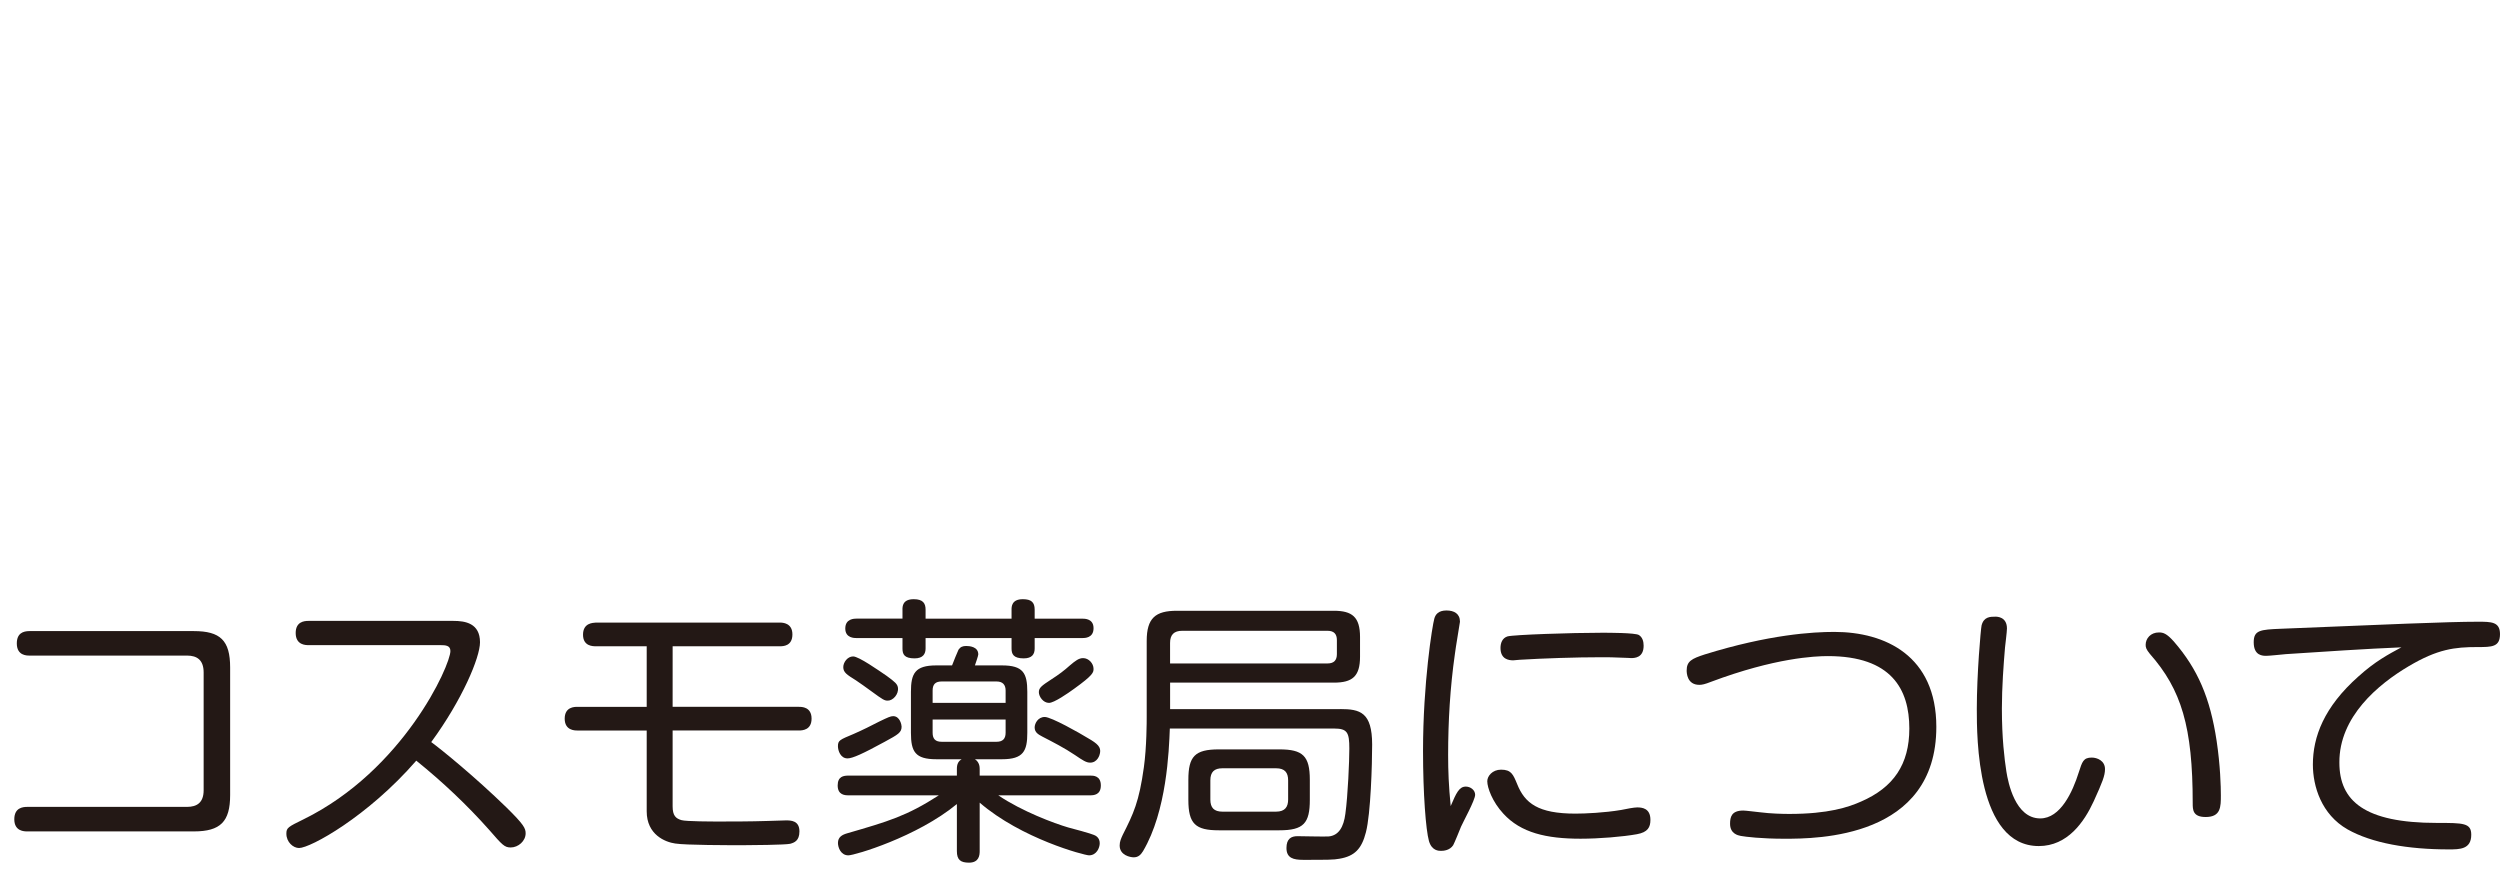 <?xml version="1.0" encoding="utf-8"?>
<!-- Generator: Adobe Illustrator 16.2.1, SVG Export Plug-In . SVG Version: 6.00 Build 0)  -->
<!DOCTYPE svg PUBLIC "-//W3C//DTD SVG 1.1//EN" "http://www.w3.org/Graphics/SVG/1.1/DTD/svg11.dtd">
<svg version="1.1" id="レイヤー_1" xmlns="http://www.w3.org/2000/svg" xmlns:xlink="http://www.w3.org/1999/xlink" x="0px"
	 y="0px" width="142px" height="50px" viewBox="0 0 142 50" enable-background="new 0 0 142 50" xml:space="preserve">
<g id="レイヤー_2">
	<g>
		<path fill="#231815" d="M10.623,45.831c0.561,0,0.944-0.24,0.944-0.944v-6.689c0-0.705-0.368-0.961-0.944-0.961H1.676
			c-0.16,0-0.721,0-0.721-0.688c0-0.576,0.353-0.703,0.721-0.703h9.331c1.505,0,2.065,0.527,2.065,2.064v7.25
			c0,1.505-0.544,2.064-2.065,2.064H1.548c-0.16,0-0.736,0-0.736-0.688c0-0.656,0.479-0.705,0.736-0.705L10.623,45.831
			L10.623,45.831z"/>
		<path fill="#231815" d="M17.516,36.643c-0.145,0-0.721,0-0.721-0.688c0-0.641,0.48-0.688,0.721-0.688h8.243
			c0.656,0,1.505,0.127,1.505,1.215c0,0.865-1.009,3.266-2.77,5.668c0.608,0.447,2.481,1.969,4.273,3.713
			c0.993,0.977,1.089,1.185,1.089,1.473c0,0.432-0.416,0.8-0.849,0.8c-0.352,0-0.479-0.144-1.216-0.993
			c-1.265-1.424-2.657-2.736-4.146-3.938c-2.769,3.186-6.019,4.962-6.658,4.962c-0.336,0-0.721-0.336-0.721-0.815
			c0-0.336,0.097-0.385,0.977-0.816c5.666-2.785,8.34-8.74,8.34-9.557c0-0.319-0.272-0.336-0.576-0.336H17.516z"/>
		<path fill="#231815" d="M38.205,40.148h7.171c0.16,0,0.721,0,0.721,0.672c0,0.64-0.513,0.672-0.721,0.672h-7.171v4.306
			c0,0.528,0.177,0.688,0.496,0.784c0.257,0.08,1.777,0.08,2.209,0.08c0.576,0,1.729,0,2.689-0.032c0.16,0,0.896-0.032,1.04-0.032
			c0.272,0,0.769,0,0.769,0.625c0,0.543-0.304,0.641-0.528,0.704c-0.272,0.064-2.272,0.08-2.673,0.08c-0.801,0-3.249,0-3.857-0.096
			c-0.561-0.08-1.617-0.496-1.617-1.825v-4.594h-3.938c-0.144,0-0.72,0-0.72-0.672s0.56-0.672,0.72-0.672h3.938v-3.441h-2.896
			c-0.16,0-0.721,0-0.721-0.656c0-0.672,0.561-0.672,0.721-0.688h10.468c0.145,0,0.704,0.016,0.704,0.672
			c0,0.672-0.544,0.672-0.704,0.672h-6.099L38.205,40.148L38.205,40.148z"/>
		<path fill="#231815" d="M53.181,43.125c-1.2,0-1.44-0.432-1.44-1.504V39.3c0-1.041,0.225-1.505,1.44-1.505h0.896
			c0.048-0.145,0.336-0.833,0.368-0.896c0.112-0.159,0.24-0.207,0.433-0.207c0.176,0,0.688,0.031,0.688,0.479
			c0,0.08-0.144,0.479-0.191,0.624h1.536c1.201,0,1.44,0.432,1.44,1.505v2.321c0,1.041-0.224,1.504-1.44,1.504h-1.536
			c0.256,0.16,0.271,0.432,0.271,0.544v0.384h6.274c0.177,0,0.608,0,0.608,0.561c0,0.544-0.416,0.56-0.608,0.56h-5.218
			c1.345,0.913,3.201,1.601,3.97,1.825c0.208,0.048,1.36,0.368,1.44,0.417c0.097,0.032,0.353,0.144,0.353,0.479
			c0,0.256-0.177,0.688-0.608,0.688c-0.256,0-3.842-0.944-6.211-2.993v2.753c0,0.224-0.031,0.656-0.607,0.656
			c-0.48,0-0.688-0.16-0.688-0.656V45.67c-2.273,1.873-5.811,2.914-6.163,2.914c-0.432,0-0.592-0.448-0.592-0.705
			c0-0.336,0.24-0.464,0.512-0.544c2.369-0.688,3.378-0.978,5.219-2.161h-5.139c-0.191,0-0.608-0.016-0.608-0.56
			c0-0.513,0.337-0.56,0.608-0.56h6.163V43.67c0-0.271,0.08-0.432,0.271-0.544L53.181,43.125L53.181,43.125z M50.252,42.133
			c-1.232,0.672-1.825,0.944-2.113,0.944c-0.4,0-0.544-0.448-0.544-0.688c0-0.336,0.096-0.367,0.896-0.703
			c0.479-0.209,1.024-0.48,1.456-0.705c0.496-0.239,0.641-0.304,0.784-0.304c0.385,0,0.48,0.496,0.48,0.593
			C51.212,41.605,51.02,41.717,50.252,42.133z M50.428,39.796c-0.192,0-0.272-0.048-0.929-0.528
			c-0.288-0.207-0.656-0.479-0.88-0.623c-0.513-0.32-0.721-0.449-0.721-0.752c0-0.272,0.24-0.608,0.561-0.608s1.457,0.8,1.904,1.104
			c0.48,0.352,0.608,0.463,0.641,0.672C51.052,39.443,50.716,39.796,50.428,39.796z M51.26,34.626c0-0.176,0-0.592,0.641-0.592
			c0.528,0,0.672,0.239,0.672,0.592v0.513h4.883v-0.513c0-0.16,0-0.592,0.64-0.592c0.48,0,0.673,0.176,0.673,0.592v0.513h2.688
			c0.16,0,0.656,0,0.656,0.543c0,0.561-0.496,0.561-0.656,0.561h-2.688v0.592c0,0.32-0.145,0.561-0.625,0.561
			c-0.592,0-0.688-0.256-0.688-0.561v-0.592h-4.883v0.592c0,0.305-0.144,0.561-0.624,0.561c-0.592,0-0.688-0.239-0.688-0.561v-0.592
			h-2.593c-0.144,0-0.656,0-0.656-0.544c0-0.562,0.513-0.562,0.656-0.562h2.593v-0.511H51.26z M52.973,39.924h4.146V39.22
			c0-0.319-0.16-0.512-0.512-0.512h-3.121c-0.353,0-0.513,0.16-0.513,0.512V39.924z M52.973,40.869v0.752
			c0,0.352,0.16,0.512,0.513,0.512h3.121c0.336,0,0.512-0.16,0.512-0.512v-0.752H52.973z M61.92,43.318
			c-0.224,0-0.416-0.129-0.864-0.433c-0.592-0.399-1.248-0.735-1.841-1.041c-0.239-0.128-0.447-0.239-0.447-0.528
			c0-0.207,0.176-0.592,0.576-0.592c0.368,0,1.984,0.914,2.448,1.201c0.561,0.32,0.753,0.512,0.688,0.848
			C62.465,42.886,62.337,43.318,61.92,43.318z M61.008,39.124c-0.352,0.256-1.137,0.8-1.425,0.8c-0.336,0-0.576-0.367-0.576-0.607
			s0.129-0.353,0.721-0.736c0.4-0.256,0.721-0.496,1.04-0.784c0.32-0.272,0.513-0.416,0.753-0.416c0.32,0,0.592,0.304,0.592,0.608
			C62.112,38.195,62.097,38.34,61.008,39.124z"/>
		<path fill="#231815" d="M76.128,40.275c1.12,0,1.81,0.177,1.81,2.018c0,1.104-0.08,3.921-0.354,4.979
			c-0.24,0.943-0.641,1.359-1.504,1.504c-0.32,0.063-0.688,0.063-2.064,0.063c-0.545,0-0.945-0.096-0.945-0.672
			c0-0.528,0.272-0.672,0.625-0.672c0.271,0,1.505,0.032,1.761,0.016c0.576-0.048,0.864-0.528,0.961-1.296
			c0.144-1.057,0.224-2.992,0.224-3.697c0-0.912-0.111-1.137-0.863-1.137h-9.333c-0.048,1.266-0.176,4.689-1.521,6.963
			c-0.128,0.208-0.271,0.352-0.528,0.352c-0.191,0-0.8-0.111-0.8-0.672c0-0.224,0.08-0.399,0.176-0.607
			c0.608-1.201,0.929-1.873,1.2-3.842c0.16-1.152,0.16-2.609,0.16-2.85v-4.322c0-1.295,0.496-1.711,1.713-1.711h8.916
			c1.04,0,1.488,0.352,1.488,1.488v1.12c0,1.121-0.433,1.474-1.488,1.474h-9.3v1.504h9.667V40.275z M66.46,37.684h8.947
			c0.368,0,0.528-0.191,0.528-0.527v-0.801c0-0.336-0.16-0.527-0.528-0.527h-8.259c-0.465,0-0.688,0.224-0.688,0.688V37.684z
			 M74.398,45.432c0,1.328-0.353,1.729-1.729,1.729h-3.441c-1.328,0-1.729-0.368-1.729-1.729v-1.138
			c0-1.329,0.368-1.729,1.729-1.729h3.441c1.329,0,1.729,0.369,1.729,1.729V45.432z M73.166,44.326c0-0.448-0.191-0.688-0.688-0.688
			h-3.042c-0.464,0-0.688,0.207-0.688,0.688v1.088c0,0.464,0.208,0.688,0.688,0.688h3.042c0.527,0,0.688-0.287,0.688-0.688V44.326z"
			/>
		<path fill="#231815" d="M83.26,44.678c0.258,0,0.528,0.192,0.528,0.465c0,0.303-0.688,1.551-0.8,1.809
			c-0.064,0.16-0.368,0.913-0.448,1.057c-0.192,0.288-0.528,0.32-0.688,0.32c-0.127,0-0.527,0-0.688-0.561
			c-0.176-0.625-0.336-2.688-0.336-5.121c0-3.842,0.527-7.107,0.641-7.508c0.063-0.24,0.239-0.464,0.688-0.464
			c0.433,0,0.769,0.177,0.769,0.64c0,0.033-0.256,1.537-0.287,1.826c-0.272,1.904-0.385,3.825-0.385,5.746
			c0,0.912,0.032,1.745,0.145,2.897C82.716,45.046,82.876,44.678,83.26,44.678z M92.977,47.383
			c-0.801,0.145-2.146,0.256-3.201,0.256c-1.938,0-3.394-0.336-4.387-1.425c-0.623-0.672-0.912-1.473-0.912-1.841
			c0-0.288,0.289-0.656,0.784-0.656c0.576,0,0.688,0.272,0.912,0.816c0.433,1.088,1.185,1.681,3.313,1.681
			c0.545,0,1.648-0.048,2.594-0.208c0.304-0.064,0.736-0.145,0.912-0.145c0.256,0,0.752,0.033,0.752,0.705
			C93.744,46.982,93.602,47.271,92.977,47.383z M92.641,37.379c-0.049,0-0.177-0.016-0.336-0.016
			c-0.625-0.032-1.041-0.032-1.346-0.032c-1.456,0-3.329,0.063-4.643,0.144c-0.191,0.017-0.319,0.032-0.367,0.032
			c-0.256,0-0.721-0.063-0.721-0.704c0-0.271,0.097-0.561,0.399-0.656c0.368-0.096,3.617-0.207,5.362-0.207
			c0.384,0,1.873,0,2.097,0.127c0.208,0.129,0.272,0.369,0.272,0.608C93.359,37.363,92.848,37.379,92.641,37.379z"/>
		<path fill="#231815" d="M99.02,46.039c0.146,0,0.754,0.08,0.93,0.096c0.624,0.08,1.297,0.096,1.681,0.096
			c2.226,0,3.361-0.383,4.082-0.705c1.841-0.799,2.737-2.112,2.737-4.146c0-2.225-1.01-4.114-4.626-4.114
			c-0.736,0-2.993,0.096-6.628,1.457c-0.367,0.145-0.527,0.176-0.672,0.176c-0.705,0-0.721-0.688-0.721-0.815
			c0-0.528,0.288-0.672,1.024-0.912c3.665-1.137,6.146-1.28,7.362-1.28c2.896,0,5.795,1.36,5.795,5.394
			c0,6.339-6.787,6.354-8.627,6.354c-1.313,0-2.209-0.111-2.481-0.16c-0.16-0.031-0.608-0.127-0.608-0.688
			C98.268,46.407,98.348,46.039,99.02,46.039z"/>
		<path fill="#231815" d="M113.995,35.699c0,0.176-0.097,0.943-0.111,1.088c-0.079,0.943-0.177,2.225-0.177,3.458
			c0,1.681,0.145,2.864,0.257,3.585c0.097,0.607,0.496,2.656,1.921,2.656c1.152,0,1.84-1.504,2.192-2.625
			c0.192-0.592,0.256-0.831,0.735-0.831c0.305,0,0.752,0.176,0.752,0.655c0,0.369-0.144,0.736-0.64,1.825
			c-0.544,1.185-1.489,2.546-3.12,2.546c-3.521,0-3.521-6.18-3.521-7.796c0-1.969,0.224-4.53,0.271-4.737
			c0.127-0.496,0.495-0.496,0.783-0.496C113.419,35.025,113.995,35.025,113.995,35.699z M123.473,36.436
			c1.359,1.567,2.063,3.2,2.432,5.649c0.209,1.394,0.24,2.593,0.24,3.089c0,0.656,0,1.232-0.863,1.232
			c-0.736,0-0.736-0.416-0.736-0.784c0-4.338-0.641-6.451-2.434-8.483c-0.209-0.256-0.239-0.367-0.239-0.512
			c0-0.368,0.288-0.704,0.752-0.704C122.863,35.923,123.057,35.971,123.473,36.436z"/>
		<path fill="#231815" d="M129.836,37.155c-0.177,0.016-0.943,0.096-1.104,0.096c-0.209,0-0.721,0-0.721-0.769
			c0-0.688,0.367-0.721,1.553-0.769c5.873-0.239,9.442-0.399,11.188-0.399c0.752,0,1.248,0,1.248,0.703
			c0,0.736-0.464,0.736-1.279,0.736c-1.297,0-2.258,0.112-3.906,1.088c-1.729,1.024-3.953,2.865-3.938,5.475
			c0,2.178,1.425,3.426,5.538,3.426c1.505,0,1.953,0,1.953,0.672c0,0.832-0.656,0.832-1.281,0.832c-2.305,0-4.354-0.352-5.746-1.137
			c-1.487-0.849-1.969-2.448-1.969-3.682c0-1.568,0.624-3.265,2.593-5.01c0.944-0.85,1.665-1.232,2.434-1.648
			C134.382,36.852,132.027,37.011,129.836,37.155z"/>
	</g>
</g>
</svg>
